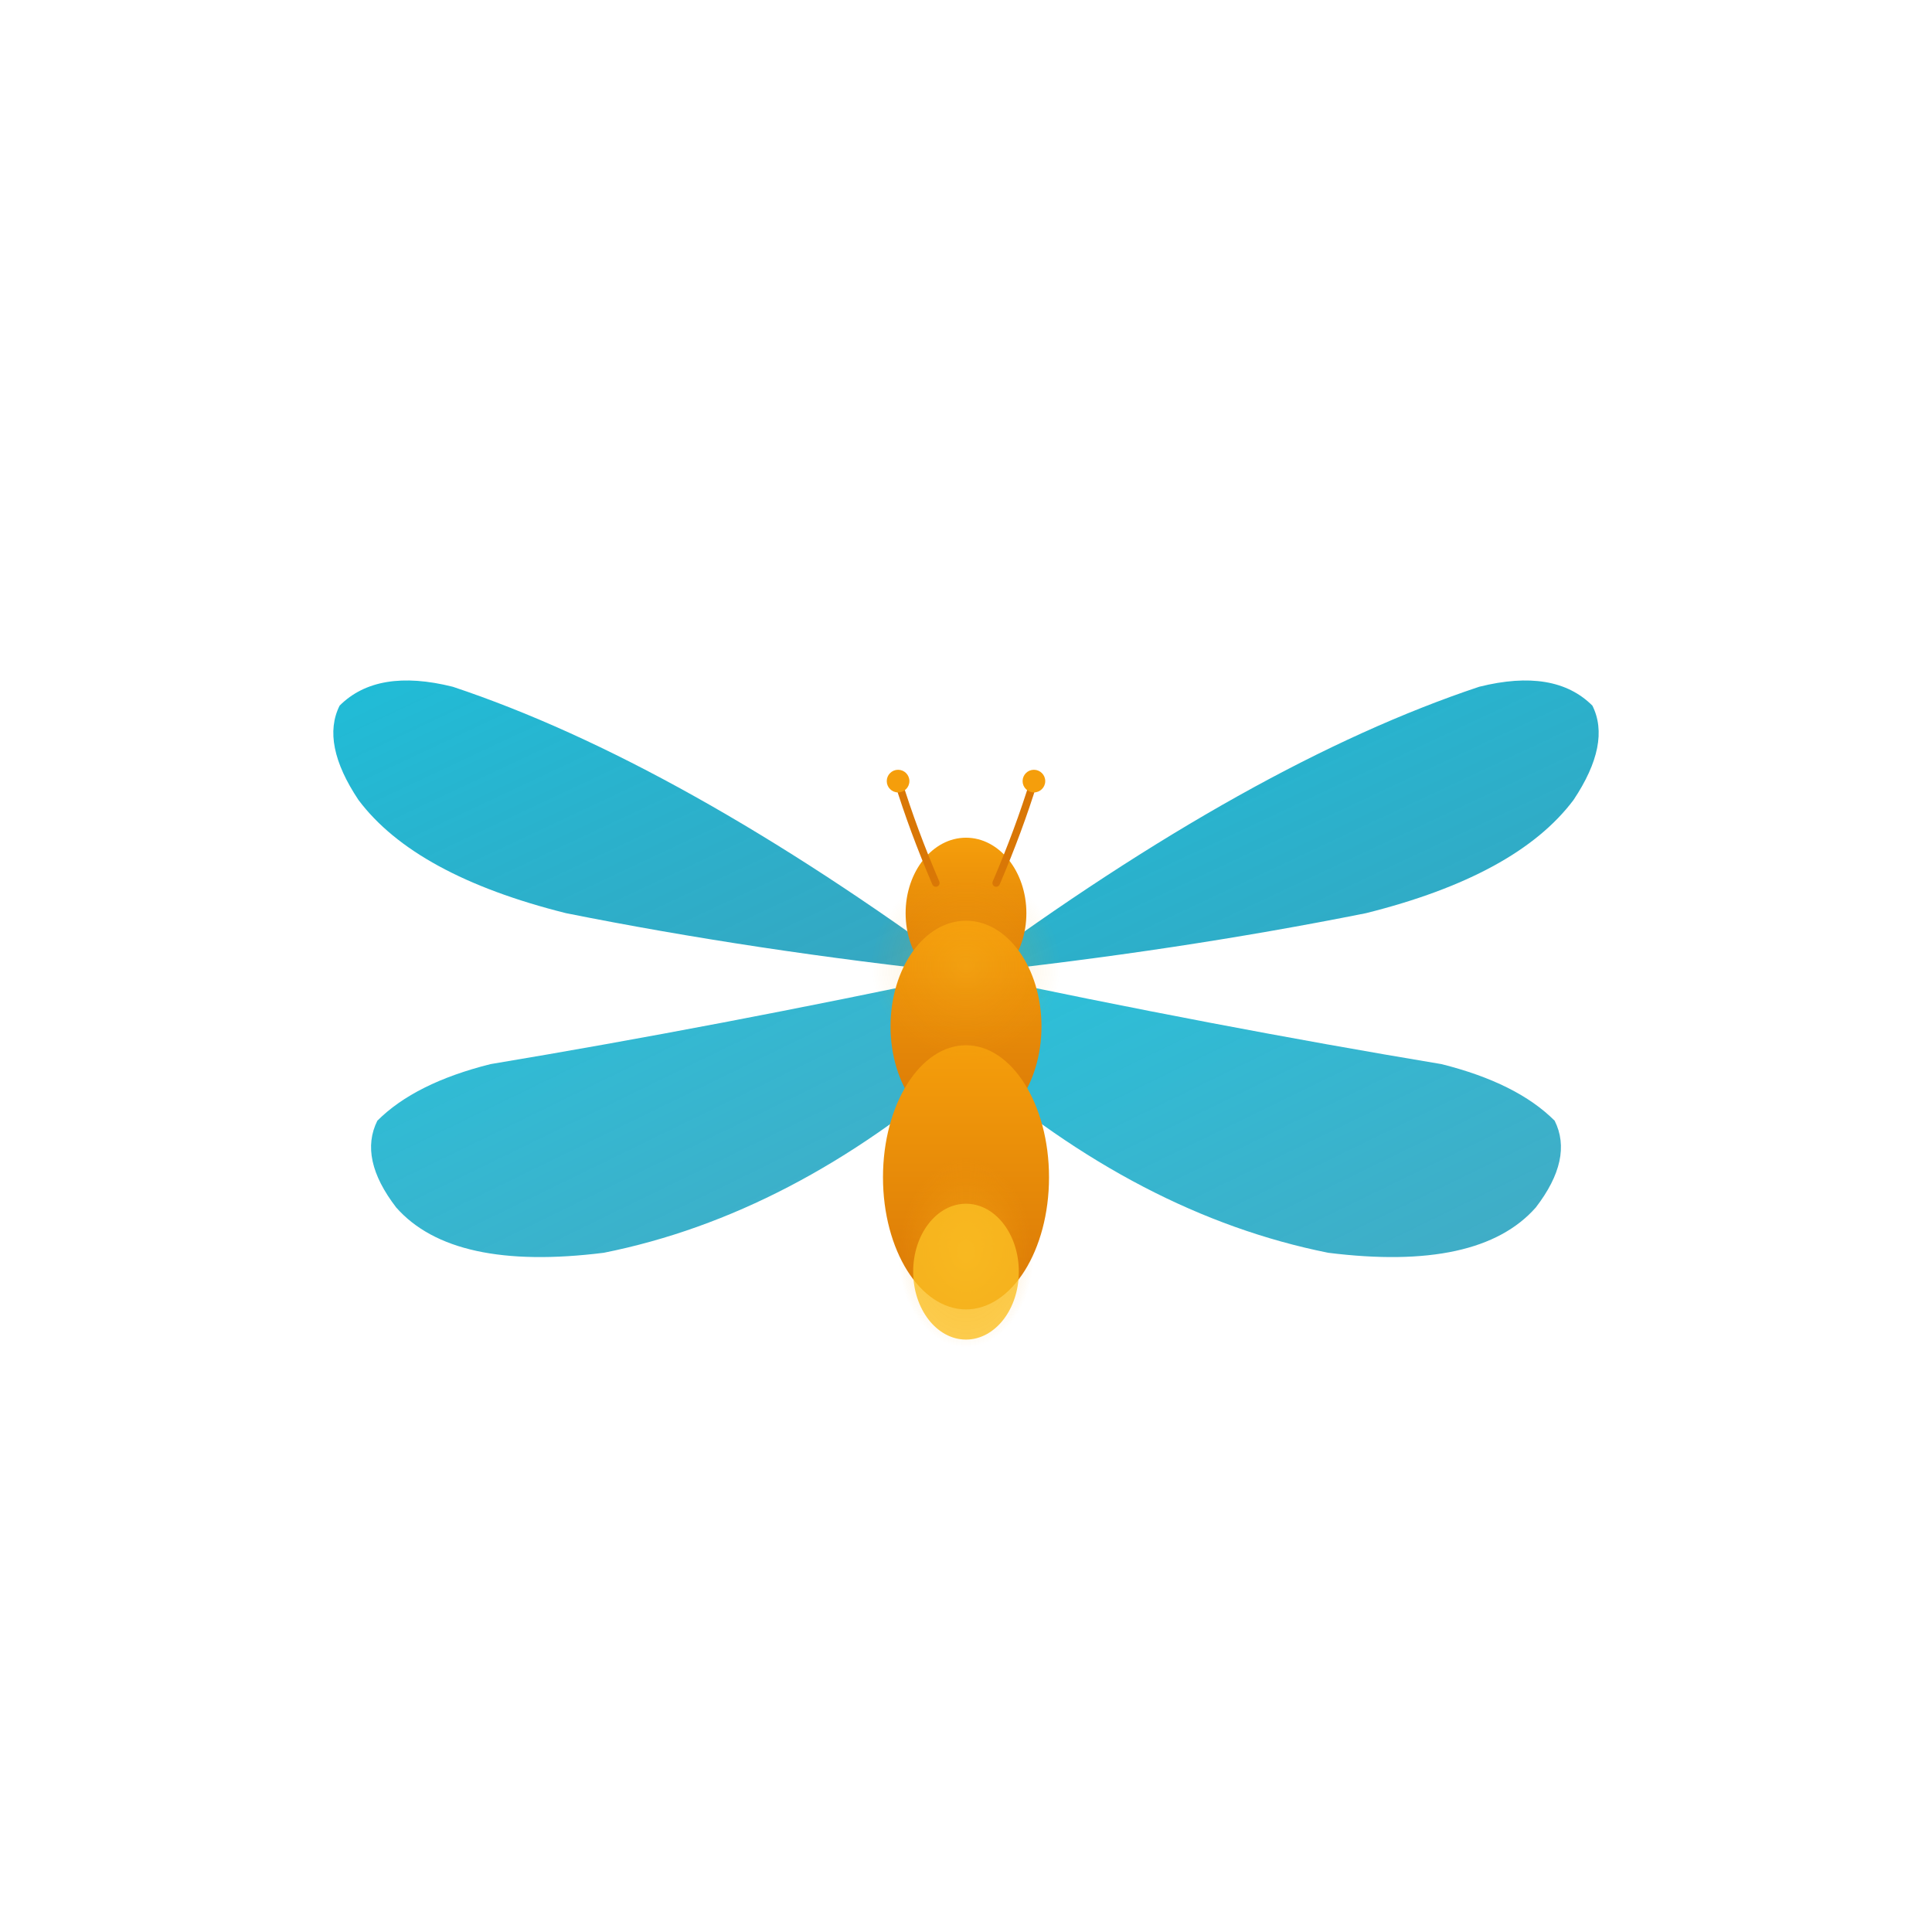 <svg width="512" height="512" viewBox="0 0 512 512" fill="none" xmlns="http://www.w3.org/2000/svg">
  <!-- Flimmer-Funke Professional Logo - Clean & Minimalist -->

  <defs>
    <!-- Subtle Gradients -->
    <linearGradient id="wing-gradient" x1="0%" y1="0%" x2="100%" y2="100%">
      <stop offset="0%" style="stop-color:#06b6d4;stop-opacity:1" />
      <stop offset="100%" style="stop-color:#0891b2;stop-opacity:0.9" />
    </linearGradient>

    <linearGradient id="body-gradient" x1="0%" y1="0%" x2="0%" y2="100%">
      <stop offset="0%" style="stop-color:#f59e0b;stop-opacity:1" />
      <stop offset="100%" style="stop-color:#d97706;stop-opacity:1" />
    </linearGradient>

    <radialGradient id="glow-center" cx="50%" cy="50%" r="50%">
      <stop offset="0%" style="stop-color:#fbbf24;stop-opacity:0.8" />
      <stop offset="100%" style="stop-color:#f59e0b;stop-opacity:0" />
    </radialGradient>

    <!-- Subtle Shadow -->
    <filter id="soft-shadow" x="-20%" y="-20%" width="140%" height="140%">
      <feGaussianBlur in="SourceAlpha" stdDeviation="3"/>
      <feOffset dx="0" dy="2" result="offsetblur"/>
      <feComponentTransfer>
        <feFuncA type="linear" slope="0.3"/>
      </feComponentTransfer>
      <feMerge>
        <feMergeNode/>
        <feMergeNode in="SourceGraphic"/>
      </feMerge>
    </filter>
  </defs>

  <!-- Linker Flügel -->
  <g filter="url(#soft-shadow)">
    <path d="M 256 256 Q 180 200, 120 180 Q 100 175, 90 185 Q 85 195, 95 210 Q 110 230, 150 240 Q 200 250, 256 256 Z"
          fill="url(#wing-gradient)" opacity="0.9"/>
    <path d="M 256 256 Q 190 270, 130 280 Q 110 285, 100 295 Q 95 305, 105 318 Q 120 335, 160 330 Q 210 320, 256 280 Z"
          fill="url(#wing-gradient)" opacity="0.85"/>
  </g>

  <!-- Rechter Flügel -->
  <g filter="url(#soft-shadow)">
    <path d="M 256 256 Q 332 200, 392 180 Q 412 175, 422 185 Q 427 195, 417 210 Q 402 230, 362 240 Q 312 250, 256 256 Z"
          fill="url(#wing-gradient)" opacity="0.9"/>
    <path d="M 256 256 Q 322 270, 382 280 Q 402 285, 412 295 Q 417 305, 407 318 Q 392 335, 352 330 Q 302 320, 256 280 Z"
          fill="url(#wing-gradient)" opacity="0.85"/>
  </g>

  <!-- Firefly Körper -->
  <g filter="url(#soft-shadow)">
    <!-- Kopf -->
    <ellipse cx="256" cy="240" rx="16" ry="20" fill="url(#body-gradient)"/>

    <!-- Thorax -->
    <ellipse cx="256" cy="270" rx="20" ry="28" fill="url(#body-gradient)"/>

    <!-- Abdomen -->
    <ellipse cx="256" cy="310" rx="22" ry="35" fill="url(#body-gradient)"/>

    <!-- Leuchtendes Ende (subtiler) -->
    <ellipse cx="256" cy="330" rx="18" ry="25" fill="url(#glow-center)" opacity="0.6"/>
    <ellipse cx="256" cy="335" rx="14" ry="18" fill="#fbbf24" opacity="0.8"/>

    <!-- Antennen -->
    <path d="M 248 232 Q 242 218, 238 205" stroke="#d97706" stroke-width="2" stroke-linecap="round" fill="none"/>
    <path d="M 264 232 Q 270 218, 274 205" stroke="#d97706" stroke-width="2" stroke-linecap="round" fill="none"/>
    <circle cx="238" cy="205" r="3" fill="#f59e0b"/>
    <circle cx="274" cy="205" r="3" fill="#f59e0b"/>
  </g>

  <!-- Subtiler Kern-Glow -->
  <circle cx="256" cy="256" r="25" fill="url(#glow-center)" opacity="0.3"/>
</svg>

